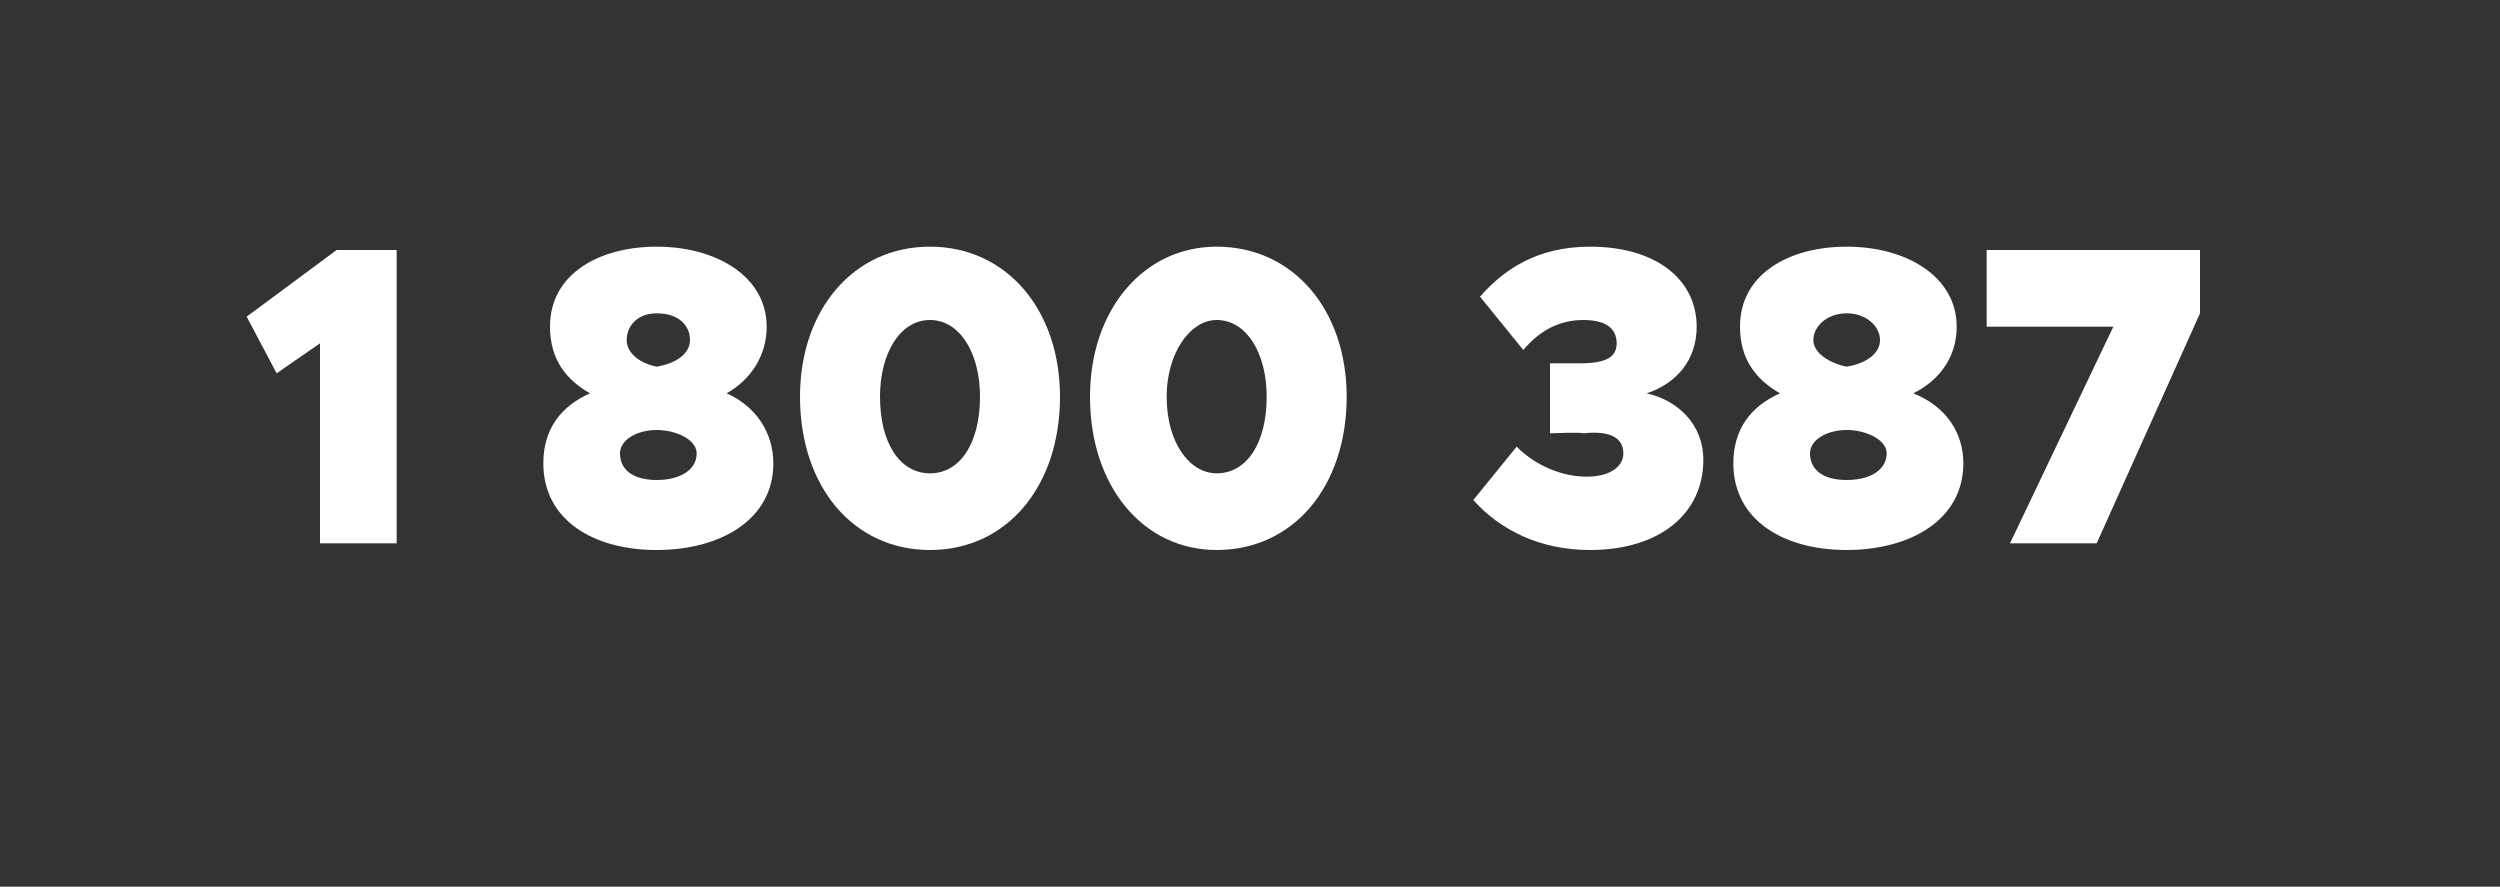 <?xml version="1.0" standalone="no"?><!DOCTYPE svg PUBLIC "-//W3C//DTD SVG 1.1//EN" "http://www.w3.org/Graphics/SVG/1.1/DTD/svg11.dtd"><svg xmlns="http://www.w3.org/2000/svg" version="1.1" width="75px" height="26.6px" viewBox="0 -1 75 26.6" style="top:-1px"><rect x="0" y="-1" width="75" height="26.6" fill="#333333" stroke="none"/><desc>1 800 387</desc><defs/><g id="Polygon36955"><path d="m9.6 9.3l-1.3.9l-.9-1.7l2.7-2h1.8v8.8H9.6v-6zm6.7 3.6c0-1 .5-1.7 1.4-2.1c-.7-.4-1.2-1-1.2-2c0-1.6 1.5-2.4 3.2-2.4c1.8 0 3.3.9 3.3 2.4c0 .9-.5 1.6-1.2 2c.9.4 1.4 1.2 1.4 2.1c0 1.7-1.6 2.6-3.5 2.6c-1.9 0-3.4-.9-3.4-2.6zm4.4-3.7c0-.4-.3-.8-1-.8c-.6 0-.9.4-.9.8c0 .4.4.7.9.8c.6-.1 1-.4 1-.8zm.2 3.4c0-.4-.6-.7-1.2-.7c-.6 0-1.1.3-1.1.7c0 .5.4.8 1.1.8c.7 0 1.2-.3 1.2-.8zm3.1-1.7c0-2.6 1.6-4.5 3.9-4.5c2.3 0 3.9 1.9 3.9 4.5c0 2.7-1.6 4.6-3.9 4.6c-2.3 0-3.9-1.9-3.9-4.6zm5.4 0c0-1.3-.6-2.3-1.5-2.3c-.9 0-1.5 1-1.5 2.3c0 1.4.6 2.3 1.5 2.3c.9 0 1.5-.9 1.5-2.3zm3.3 0c0-2.6 1.6-4.5 3.8-4.5c2.3 0 3.9 1.9 3.9 4.5c0 2.7-1.6 4.6-3.9 4.6c-2.2 0-3.8-1.9-3.8-4.6zm5.3 0c0-1.3-.6-2.3-1.5-2.3c-.8 0-1.5 1-1.5 2.3c0 1.4.7 2.3 1.5 2.3c.9 0 1.5-.9 1.5-2.3zm6.2 3.1l1.3-1.6c.6.6 1.4.9 2.1.9c.7 0 1.1-.3 1.1-.7c0-.4-.3-.7-1.2-.6c-.05-.04-1 0-1 0V9.9h.9c.8 0 1.1-.2 1.1-.6c0-.5-.4-.7-1-.7c-.7 0-1.3.3-1.8.9l-1.3-1.6c.7-.8 1.7-1.5 3.3-1.5c2 0 3.2 1 3.2 2.4c0 1-.6 1.7-1.5 2c.9.2 1.7.9 1.7 2c0 1.6-1.3 2.7-3.4 2.7c-1.5 0-2.7-.6-3.5-1.5zm7.8-1.1c0-1 .5-1.7 1.4-2.1c-.7-.4-1.2-1-1.2-2c0-1.6 1.5-2.4 3.2-2.4c1.8 0 3.3.9 3.3 2.4c0 .9-.5 1.6-1.3 2c1 .4 1.5 1.2 1.5 2.1c0 1.7-1.6 2.6-3.5 2.6c-1.9 0-3.4-.9-3.4-2.6zm4.4-3.7c0-.4-.4-.8-1-.8c-.6 0-1 .4-1 .8c0 .4.5.7 1 .8c.6-.1 1-.4 1-.8zm.2 3.4c0-.4-.6-.7-1.2-.7c-.6 0-1.1.3-1.1.7c0 .5.4.8 1.1.8c.7 0 1.2-.3 1.2-.8zm6.8-3.8h-3.8V6.5h6.4v1.9l-3.1 6.9h-2.6l3.1-6.5z" stroke="none" fill="#fff"/></g></svg>